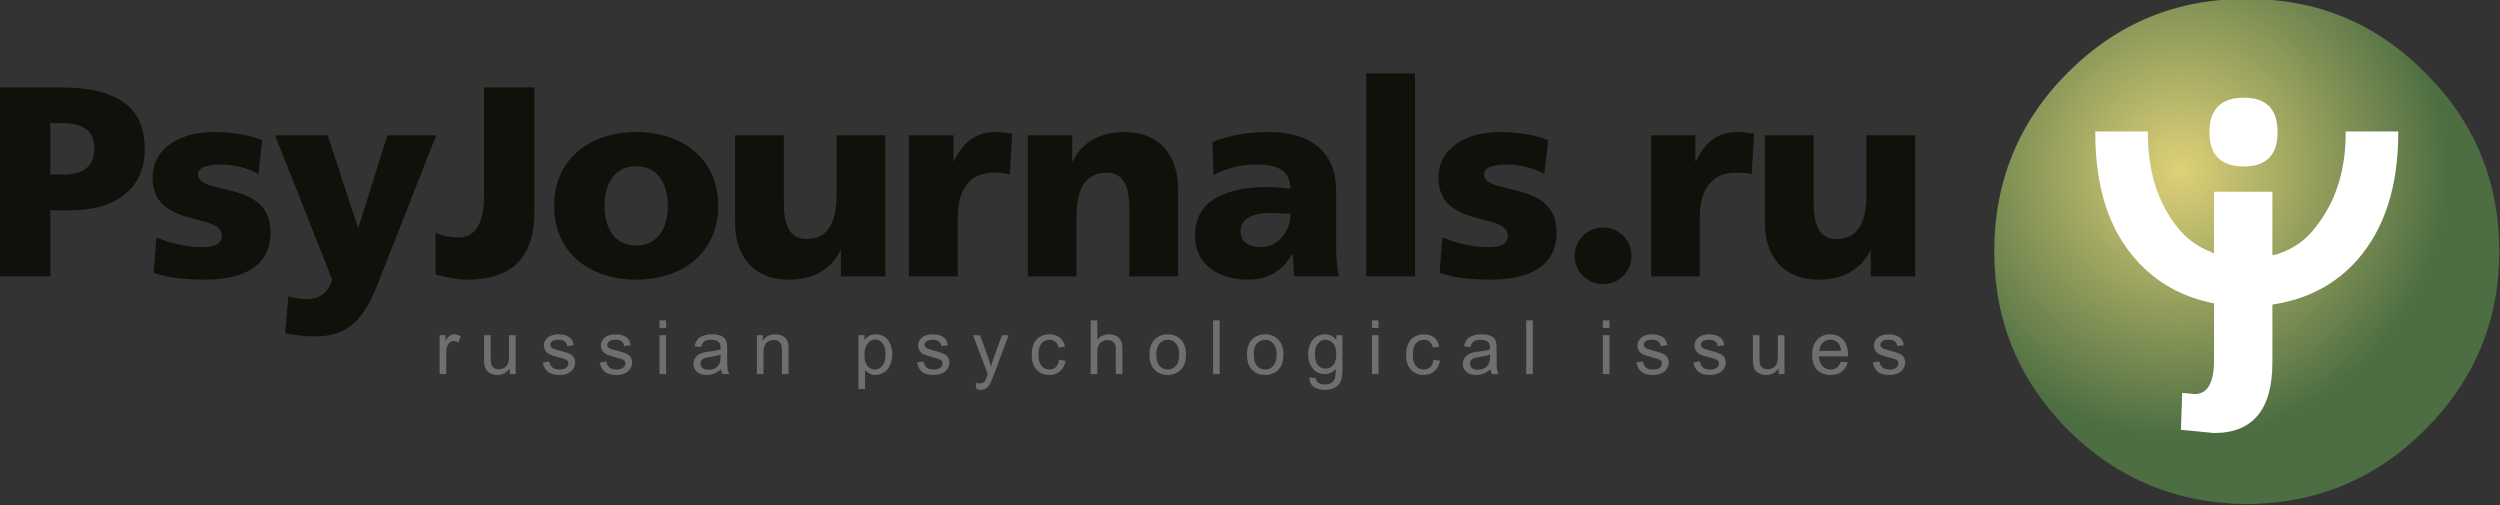 <?xml version="1.0" encoding="UTF-8" standalone="no"?>
<svg xmlns:dc="http://purl.org/dc/elements/1.1/" xmlns:cc="http://creativecommons.org/ns#" xmlns:rdf="http://www.w3.org/1999/02/22-rdf-syntax-ns#" xmlns:svg="http://www.w3.org/2000/svg" xmlns="http://www.w3.org/2000/svg" xmlns:xlink="http://www.w3.org/1999/xlink" version="1.1" id="svg3324" height="57" width="282">
  <rect width="100%" height="100%" fill="#333333" stroke="none"/>
  <defs id="defs3326">
    <linearGradient y2="136.599" x2="355.445" y1="41.343" x1="260.189" gradientUnits="userSpaceOnUse" id="SVGID_1_">
      <stop id="stop3146" style="stop-color:#34A937" offset="0"/>
      <stop id="stop3148" style="stop-color:#37A839" offset="0"/>
      <stop id="stop3150" style="stop-color:#4B9C47" offset="0.231"/>
      <stop id="stop3152" style="stop-color:#599054" offset="0.532"/>
      <stop id="stop3154" style="stop-color:#5F895C" offset="0.798"/>
      <stop id="stop3156" style="stop-color:#61865E" offset="1"/>
    </linearGradient>
    <linearGradient xlink:href="#SVGID_1_" id="linearGradient3528" gradientUnits="userSpaceOnUse" x1="260.189" y1="41.343" x2="355.445" y2="136.599" gradientTransform="translate(317.892,320.54)"/>
    <linearGradient y2="136.599" x2="355.445" y1="41.343" x1="260.189" gradientTransform="translate(317.892,320.54)" gradientUnits="userSpaceOnUse" id="linearGradient3583" xlink:href="#SVGID_1_"/>
    <radialGradient r="819.2" cy="0" cx="0" spreadMethod="pad" gradientTransform="matrix(0.022,0,0,0.022,-3.5,-4.5)" gradientUnits="userSpaceOnUse" id="radialGradient3070" xlink:href="#gradient0"/>
    <radialGradient spreadMethod="pad" r="819.2" id="gradient0" gradientUnits="userSpaceOnUse" gradientTransform="matrix(0.022,0,0,0.022,-3.5,-4.5)" cy="0" cx="0">
      <stop id="stop3011" stop-color="#ded178" offset="0.0"/>
      <stop id="stop3013" stop-color="#4d6e42" offset="1.0"/>
    </radialGradient>
    <radialGradient xlink:href="#gradient0" id="radialGradient3113" gradientUnits="userSpaceOnUse" gradientTransform="matrix(0.022,0,0,0.022,-3.5,-4.5)" spreadMethod="pad" cx="0" cy="0" r="819.2"/>
    <radialGradient r="819.2" cy="0" cx="0" spreadMethod="pad" gradientTransform="matrix(0.022,0,0,0.022,-3.5,-4.5)" gradientUnits="userSpaceOnUse" id="radialGradient3144" xlink:href="#gradient0"/>
    <radialGradient r="819.2" cy="0" cx="0" spreadMethod="pad" gradientTransform="matrix(0.022,0,0,0.022,-3.5,-4.5)" gradientUnits="userSpaceOnUse" id="radialGradient4800" xlink:href="#gradient0"/>
    <radialGradient r="819.2" cy="0" cx="0" spreadMethod="pad" gradientTransform="matrix(0.022,0,0,0.022,-3.5,-4.5)" gradientUnits="userSpaceOnUse" id="radialGradient4826" xlink:href="#gradient0"/>
  </defs>
  <g transform="translate(-7.495,-424.152)" id="layer1">
    <g transform="matrix(0.445,0,0,0.445,169.678,275.964)" id="g3138">
      <g transform="matrix(3.765,0,0,3.765,201.296,393.009)" id="g3004">
        <path d="M 13,-11.05 Q 18,-6.1 18,1 18,8 13,13 8.05,17.95 1,18 -6.05,17.95 -11.05,13 -16,8 -16,1 q 0,-7.1 4.95,-12.05 5,-5 12.05,-4.95 7.05,-0.05 12,4.95" id="path3006" style="fill:url(#radialGradient4826);fill-rule:evenodd;stroke:none"/>
      </g>
      <g transform="matrix(3.289,0,0,3.288,202.841,399.533)" id="g3033">
        <path style="fill:#ffffff;fill-rule:evenodd;stroke:none" d="m 0.45,-7.4 q -2.65,0 -2.65,-2.65 0,-2.65 2.65,-2.65 2.6,0 2.6,2.65 0,2.65 -2.6,2.65 m 2.2,6.85 0.4,-0.1 Q 4.9,-1.25 6,-2.75 8.3,-5.65 8.3,-10 l 0,-0.1 4.05,0 0,0.1 q 0,6.2 -3.15,9.8 -2.35,2.65 -6,3.35 l -0.55,0.1 0,4.45 q 0,5.45 -4.5,5.45 l -2.55,-0.25 0.1,-2.85 0.95,0.1 q 1.5,0 1.5,-2.6 l 0,-4.4 Q -5.5,2.45 -7.85,-0.2 -11,-3.7 -11,-10 l 0,-0.1 4.05,0 0,0.1 q 0,4.4 2.25,7.25 1.05,1.35 2.65,1.95 l 0.2,0.1 0,-4.75 4.5,0 0,4.9" id="path3035"/>
      </g>
    </g>
    <g transform="matrix(0.423,0,0,0.423,-10.662,271.243)" id="g3192">
      <path style="fill:#12100b;fill-rule:evenodd" id="path3194" d="m 42.915,435.192 h 13.44 v -17.609 h 5.196 c 12.542,0 19.983,-6.063 19.983,-16.264 0,-11.323 -7.217,-16.52 -22.582,-16.52 H 42.915 v 50.393 l 0,0 z m 13.439,-40.865 h 3.464 c 4.619,0 8.274,1.668 8.274,6.768 0,5.293 -3.656,6.929 -8.274,6.929 h -3.464 v -13.697 z" clip-rule="evenodd"/>
      <path style="fill:#12100b;fill-rule:evenodd" id="path3196" d="m 83.908,434.262 c 3.817,1.221 7.795,1.797 13.632,1.797 8.533,0 17.547,-2.534 17.547,-12.574 0,-14.274 -19.344,-9.655 -19.344,-15.525 0,-2.085 3.177,-2.598 6,-2.598 3.239,0 7.345,0.866 10.104,2.535 l 0.994,-9.015 c -4.169,-1.667 -8.726,-2.181 -13.215,-2.181 -7.506,0 -16.006,3.529 -16.006,12.222 0,13.567 18.475,9.078 18.475,15.43 0,2.597 -2.599,3.047 -5.261,3.047 -4.714,0 -9.174,-1.315 -12.22,-2.599 l -0.706,9.461 z" clip-rule="evenodd"/>
      <path style="fill:#12100b;fill-rule:evenodd" id="path3198" d="m 118.968,450.333 c 2.661,0.577 5.324,0.866 8.083,0.866 11.9,0 14.723,-9.143 18.411,-18.605 l 13.794,-35.028 h -13.023 l -7.7,24.54 h -0.16 l -8.084,-24.54 h -14.018 l 15.237,38.493 c -0.93,3.304 -3.367,5.196 -6.575,5.196 -1.796,0 -3.367,-0.224 -5.1,-0.802 l -0.865,9.88 z" clip-rule="evenodd"/>
      <path style="fill:#12100b;fill-rule:evenodd" id="path3200" d="m 159.063,434.68 c 2.309,0.577 5.357,1.379 8.309,1.379 13.663,0 18.059,-7.441 18.059,-18.283 v -32.977 h -13.439 v 28.933 c 0,8.245 -2.887,11.067 -6.866,11.067 -2.308,0 -4.393,-0.448 -6.062,-1.251 v 11.132 z" clip-rule="evenodd"/>
      <path style="fill:#12100b;fill-rule:evenodd" id="path3202" d="m 212.567,436.059 c 12.414,0 21.877,-7.218 21.877,-19.63 0,-12.512 -9.463,-19.729 -21.877,-19.729 -12.413,0 -21.875,7.217 -21.875,19.729 0,12.412 9.462,19.63 21.875,19.63 l 0,0 z m 0,-9.111 c -5.998,0 -8.436,-4.971 -8.436,-10.52 0,-5.647 2.438,-10.618 8.436,-10.618 5.999,0 8.437,4.971 8.437,10.618 0,5.55 -2.438,10.52 -8.437,10.52 z" clip-rule="evenodd"/>
      <path style="fill:#12100b;fill-rule:evenodd" id="path3204" d="m 279.031,397.566 h -13.023 v 15.879 c 0,8.083 -2.727,11.771 -8.083,11.771 -3.529,0 -5.967,-2.372 -5.967,-9.462 v -18.188 h -13.022 v 23.481 c 0,7.793 4.138,15.011 14.37,15.011 5.935,0 11.129,-2.373 13.728,-7.794 h 0.128 v 6.928 h 11.87 v -37.626 z" clip-rule="evenodd"/>
      <path style="fill:#12100b;fill-rule:evenodd" id="path3206" d="m 312.839,397.149 c -1.315,-0.223 -2.886,-0.449 -4.396,-0.449 -5.645,0 -8.885,3.048 -11.13,7.795 h -0.127 v -6.93 h -11.868 v 37.626 h 13.022 v -15.877 c 0,-7.379 3.369,-11.772 9.429,-11.772 1.541,0 2.984,0 4.427,0.417 l 0.643,-10.81 z" clip-rule="evenodd"/>
      <path style="fill:#12100b;fill-rule:evenodd" id="path3208" d="m 317.008,435.192 h 12.993 v -15.877 c 0,-8.083 2.758,-11.772 8.083,-11.772 3.56,0 5.998,2.373 5.998,9.462 v 18.188 h 12.991 v -23.48 c 0,-7.795 -4.106,-15.012 -14.37,-15.012 -5.904,0 -11.099,2.374 -13.697,7.795 h -0.16 v -6.93 h -11.838 v 37.626 z" clip-rule="evenodd"/>
      <path style="fill:#12100b;fill-rule:evenodd" id="path3210" d="m 399.927,435.192 c -0.577,-2.951 -0.705,-5.934 -0.705,-8.886 V 412.29 c 0,-11.484 -8.309,-15.59 -17.931,-15.59 -5.55,0 -10.393,0.802 -15.014,2.662 l 0.227,8.821 c 3.593,-2.021 7.793,-2.822 11.995,-2.822 4.685,0 8.502,1.38 8.564,6.511 -1.635,-0.288 -3.945,-0.512 -6.062,-0.512 -6.928,0 -19.407,1.378 -19.407,12.861 0,8.148 6.641,11.837 14.082,11.837 5.325,0 8.95,-2.085 11.9,-6.8 h 0.161 c 0,1.957 0.191,3.913 0.289,5.934 h 11.901 l 0,0 z m -26.206,-11.931 c 0,-3.594 3.465,-4.973 7.857,-4.973 1.958,0 3.851,0.161 5.485,0.225 0,4.393 -3.079,8.885 -7.986,8.885 -3.048,0 -5.356,-1.539 -5.356,-4.137 z" clip-rule="evenodd"/>
      <rect style="fill:#12100b;fill-rule:evenodd" id="rect3212" height="54.145" width="12.99" clip-rule="evenodd" y="381.047" x="407.272"/>
      <path style="fill:#12100b;fill-rule:evenodd" id="path3214" d="m 426.808,434.262 c 3.85,1.221 7.795,1.797 13.665,1.797 8.501,0 17.546,-2.534 17.546,-12.574 0,-14.274 -19.343,-9.655 -19.343,-15.525 0,-2.085 3.176,-2.598 5.967,-2.598 3.271,0 7.377,0.866 10.104,2.535 l 1.027,-9.015 c -4.202,-1.667 -8.726,-2.181 -13.216,-2.181 -7.506,0 -16.039,3.529 -16.039,12.222 0,13.567 18.509,9.078 18.509,15.43 0,2.597 -2.598,3.047 -5.292,3.047 -4.684,0 -9.176,-1.315 -12.19,-2.599 l -0.738,9.461 z" clip-rule="evenodd"/>
      <path style="fill:#12100b;fill-rule:evenodd" id="path3216" d="m 510.688,397.149 c -1.283,-0.223 -2.887,-0.449 -4.394,-0.449 -5.612,0 -8.886,3.048 -11.131,7.795 h -0.128 v -6.93 h -11.836 v 37.626 h 12.989 v -15.877 c 0,-7.379 3.4,-11.772 9.464,-11.772 1.509,0 2.95,0 4.395,0.417 l 0.641,-10.81 z" clip-rule="evenodd"/>
      <path style="fill:#12100b;fill-rule:evenodd" id="path3218" d="m 553.639,397.566 h -12.99 v 15.879 c 0,8.083 -2.727,11.771 -8.084,11.771 -3.527,0 -5.998,-2.372 -5.998,-9.462 v -18.188 h -12.991 v 23.481 c 0,7.793 4.105,15.011 14.371,15.011 5.933,0 11.129,-2.373 13.729,-7.794 h 0.128 v 6.928 h 11.836 v -37.626 z" clip-rule="evenodd"/>
      <path style="fill:#12100b;fill-rule:evenodd" id="path3220" d="m 462.83,429.707 c 0,-4.17 3.399,-7.569 7.602,-7.569 4.169,0 7.57,3.399 7.57,7.569 0,4.202 -3.401,7.57 -7.57,7.57 -4.203,0 -7.602,-3.368 -7.602,-7.57 z" clip-rule="evenodd"/>
    </g>
    <g id="flowRoot3348" style="font-style:normal;font-variant:normal;font-weight:normal;font-stretch:normal;font-size:20px;line-height:125%;font-family:Calibri;-inkscape-font-specification:Calibri;letter-spacing:5.2px;word-spacing:0px;fill:#706f6f;fill-opacity:1;stroke:none" transform="matrix(0.423,0,0,0.423,7.821,410.862)">
      <path id="path4183" style="font-style:normal;font-variant:normal;font-weight:normal;font-stretch:normal;font-size:20px;font-family:Arial;-inkscape-font-specification:Arial;letter-spacing:5.2px" d="m 116.457,131.172 0,-10.371 1.582,0 0,1.572 q 0.605,-1.104 1.113,-1.455 0.518,-0.352 1.133,-0.352 0.889,0 1.807,0.566 l -0.605,1.631 q -0.645,-0.381 -1.289,-0.381 -0.576,0 -1.035,0.352 -0.459,0.342 -0.654,0.957 -0.293,0.938 -0.293,2.051 l 0,5.43 -1.758,0 z"/>
      <path id="path4185" style="font-style:normal;font-variant:normal;font-weight:normal;font-stretch:normal;font-size:20px;font-family:Arial;-inkscape-font-specification:Arial;letter-spacing:5.2px" d="m 135.153,131.172 0,-1.523 q -1.211,1.758 -3.291,1.758 -0.918,0 -1.719,-0.352 -0.791,-0.352 -1.182,-0.879 -0.381,-0.537 -0.537,-1.309 -0.107,-0.518 -0.107,-1.641 l 0,-6.426 1.758,0 0,5.752 q 0,1.377 0.107,1.855 0.166,0.693 0.703,1.094 0.537,0.391 1.328,0.391 0.791,0 1.484,-0.4 0.693,-0.41 0.977,-1.104 0.293,-0.703 0.293,-2.031 l 0,-5.557 1.758,0 0,10.371 -1.572,0 z"/>
      <path id="path4187" style="font-style:normal;font-variant:normal;font-weight:normal;font-stretch:normal;font-size:20px;font-family:Arial;-inkscape-font-specification:Arial;letter-spacing:5.2px" d="m 143.986,128.076 1.738,-0.273 q 0.146,1.045 0.811,1.602 0.674,0.557 1.875,0.557 1.211,0 1.797,-0.488 0.586,-0.498 0.586,-1.162 0,-0.596 -0.518,-0.938 -0.361,-0.234 -1.797,-0.596 -1.934,-0.488 -2.686,-0.84 -0.742,-0.361 -1.133,-0.986 -0.381,-0.635 -0.381,-1.396 0,-0.693 0.312,-1.279 0.322,-0.596 0.869,-0.986 0.41,-0.303 1.113,-0.508 0.713,-0.215 1.523,-0.215 1.221,0 2.139,0.352 0.928,0.352 1.367,0.957 0.439,0.596 0.605,1.602 l -1.719,0.234 q -0.117,-0.801 -0.684,-1.25 -0.557,-0.449 -1.582,-0.449 -1.211,0 -1.729,0.4 -0.518,0.4 -0.518,0.938 0,0.342 0.215,0.615 0.215,0.283 0.674,0.469 0.264,0.098 1.553,0.449 1.865,0.498 2.598,0.82 0.742,0.312 1.162,0.918 0.42,0.605 0.42,1.504 0,0.879 -0.518,1.66 -0.508,0.771 -1.475,1.201 -0.967,0.42 -2.188,0.42 -2.021,0 -3.086,-0.84 -1.055,-0.84 -1.348,-2.49 z"/>
      <path id="path4189" style="font-style:normal;font-variant:normal;font-weight:normal;font-stretch:normal;font-size:20px;font-family:Arial;-inkscape-font-specification:Arial;letter-spacing:5.2px" d="m 159.186,128.076 1.738,-0.273 q 0.146,1.045 0.811,1.602 0.674,0.557 1.875,0.557 1.211,0 1.797,-0.488 0.586,-0.498 0.586,-1.162 0,-0.596 -0.518,-0.938 -0.361,-0.234 -1.797,-0.596 -1.934,-0.488 -2.686,-0.84 -0.742,-0.361 -1.133,-0.986 -0.381,-0.635 -0.381,-1.396 0,-0.693 0.312,-1.279 0.322,-0.596 0.869,-0.986 0.41,-0.303 1.113,-0.508 0.713,-0.215 1.523,-0.215 1.221,0 2.139,0.352 0.928,0.352 1.367,0.957 0.439,0.596 0.605,1.602 l -1.719,0.234 q -0.117,-0.801 -0.684,-1.25 -0.557,-0.449 -1.582,-0.449 -1.211,0 -1.729,0.4 -0.518,0.4 -0.518,0.938 0,0.342 0.215,0.615 0.215,0.283 0.674,0.469 0.264,0.098 1.553,0.449 1.865,0.498 2.598,0.82 0.742,0.312 1.162,0.918 0.42,0.605 0.42,1.504 0,0.879 -0.518,1.66 -0.508,0.771 -1.475,1.201 -0.967,0.42 -2.188,0.42 -2.021,0 -3.086,-0.84 -1.055,-0.84 -1.348,-2.49 z"/>
      <path id="path4191" style="font-style:normal;font-variant:normal;font-weight:normal;font-stretch:normal;font-size:20px;font-family:Arial;-inkscape-font-specification:Arial;letter-spacing:5.2px" d="m 175.099,118.877 0,-2.021 1.758,0 0,2.021 -1.758,0 z m 0,12.295 0,-10.371 1.758,0 0,10.371 -1.758,0 z"/>
      <path id="path4193" style="font-style:normal;font-variant:normal;font-weight:normal;font-stretch:normal;font-size:20px;font-family:Arial;-inkscape-font-specification:Arial;letter-spacing:5.2px" d="m 191.51,129.892 q -0.977,0.83 -1.885,1.172 -0.898,0.342 -1.934,0.342 -1.709,0 -2.627,-0.83 -0.918,-0.84 -0.918,-2.139 0,-0.762 0.342,-1.387 0.352,-0.635 0.908,-1.016 0.566,-0.381 1.27,-0.576 0.518,-0.137 1.562,-0.264 2.129,-0.254 3.135,-0.605 0.01,-0.361 0.01,-0.459 0,-1.074 -0.498,-1.514 -0.674,-0.596 -2.002,-0.596 -1.24,0 -1.836,0.439 -0.586,0.43 -0.869,1.533 l -1.719,-0.234 q 0.234,-1.104 0.771,-1.777 0.537,-0.684 1.553,-1.045 1.016,-0.371 2.354,-0.371 1.328,0 2.158,0.312 0.83,0.312 1.221,0.791 0.391,0.469 0.547,1.191 0.088,0.449 0.088,1.621 l 0,2.344 q 0,2.451 0.107,3.105 0.117,0.645 0.449,1.24 l -1.836,0 q -0.273,-0.547 -0.352,-1.279 z m -0.146,-3.926 q -0.957,0.391 -2.871,0.664 -1.084,0.156 -1.533,0.352 -0.449,0.195 -0.693,0.576 -0.244,0.371 -0.244,0.83 0,0.703 0.527,1.172 0.537,0.469 1.562,0.469 1.016,0 1.807,-0.439 0.791,-0.449 1.162,-1.221 0.283,-0.596 0.283,-1.758 l 0,-0.645 z"/>
      <path id="path4195" style="font-style:normal;font-variant:normal;font-weight:normal;font-stretch:normal;font-size:20px;font-family:Arial;-inkscape-font-specification:Arial;letter-spacing:5.2px" d="m 201.075,131.172 0,-10.371 1.582,0 0,1.475 q 1.143,-1.709 3.301,-1.709 0.938,0 1.719,0.342 0.791,0.332 1.182,0.879 0.391,0.547 0.547,1.299 0.098,0.488 0.098,1.709 l 0,6.377 -1.758,0 0,-6.309 q 0,-1.074 -0.205,-1.602 -0.205,-0.537 -0.732,-0.85 -0.518,-0.322 -1.221,-0.322 -1.123,0 -1.943,0.713 -0.811,0.713 -0.811,2.705 l 0,5.664 -1.758,0 z"/>
      <path id="path4197" style="font-style:normal;font-variant:normal;font-weight:normal;font-stretch:normal;font-size:20px;font-family:Arial;-inkscape-font-specification:Arial;letter-spacing:5.2px" d="m 228.155,135.146 0,-14.346 1.602,0 0,1.348 q 0.566,-0.791 1.279,-1.182 0.713,-0.4 1.729,-0.4 1.328,0 2.344,0.684 1.016,0.684 1.533,1.934 0.518,1.24 0.518,2.725 0,1.592 -0.576,2.871 -0.566,1.27 -1.66,1.953 -1.084,0.674 -2.285,0.674 -0.879,0 -1.582,-0.371 -0.693,-0.371 -1.143,-0.938 l 0,5.049 -1.758,0 z m 1.592,-9.102 q 0,2.002 0.811,2.959 0.811,0.957 1.963,0.957 1.172,0 2.002,-0.986 0.84,-0.996 0.84,-3.076 0,-1.982 -0.82,-2.969 -0.811,-0.986 -1.943,-0.986 -1.123,0 -1.992,1.055 -0.859,1.045 -0.859,3.047 z"/>
      <path id="path4199" style="font-style:normal;font-variant:normal;font-weight:normal;font-stretch:normal;font-size:20px;font-family:Arial;-inkscape-font-specification:Arial;letter-spacing:5.2px" d="m 243.784,128.076 1.738,-0.273 q 0.146,1.045 0.811,1.602 0.674,0.557 1.875,0.557 1.211,0 1.797,-0.488 0.586,-0.498 0.586,-1.162 0,-0.596 -0.518,-0.938 -0.361,-0.234 -1.797,-0.596 -1.934,-0.488 -2.686,-0.84 -0.742,-0.361 -1.133,-0.986 -0.381,-0.635 -0.381,-1.396 0,-0.693 0.312,-1.279 0.322,-0.596 0.869,-0.986 0.41,-0.303 1.113,-0.508 0.713,-0.215 1.523,-0.215 1.221,0 2.139,0.352 0.928,0.352 1.367,0.957 0.439,0.596 0.605,1.602 l -1.719,0.234 q -0.117,-0.801 -0.684,-1.25 -0.557,-0.449 -1.582,-0.449 -1.211,0 -1.729,0.4 -0.518,0.4 -0.518,0.938 0,0.342 0.215,0.615 0.215,0.283 0.674,0.469 0.264,0.098 1.553,0.449 1.865,0.498 2.598,0.82 0.742,0.312 1.162,0.918 0.42,0.605 0.42,1.504 0,0.879 -0.518,1.66 -0.508,0.771 -1.475,1.201 -0.967,0.42 -2.188,0.42 -2.021,0 -3.086,-0.84 -1.055,-0.84 -1.348,-2.49 z"/>
      <path id="path4201" style="font-style:normal;font-variant:normal;font-weight:normal;font-stretch:normal;font-size:20px;font-family:Arial;-inkscape-font-specification:Arial;letter-spacing:5.2px" d="m 259.609,135.166 -0.195,-1.65 q 0.576,0.156 1.006,0.156 0.586,0 0.938,-0.195 0.352,-0.195 0.576,-0.547 0.166,-0.264 0.537,-1.309 0.049,-0.146 0.156,-0.43 l -3.936,-10.391 1.895,0 2.158,6.006 q 0.42,1.143 0.752,2.402 0.303,-1.211 0.723,-2.363 l 2.217,-6.045 1.758,0 -3.945,10.547 q -0.635,1.709 -0.986,2.354 -0.469,0.869 -1.074,1.27 -0.605,0.41 -1.445,0.41 -0.508,0 -1.133,-0.215 z"/>
      <path id="path4203" style="font-style:normal;font-variant:normal;font-weight:normal;font-stretch:normal;font-size:20px;font-family:Arial;-inkscape-font-specification:Arial;letter-spacing:5.2px" d="m 281.655,127.373 1.729,0.225 q -0.283,1.787 -1.455,2.803 -1.162,1.006 -2.861,1.006 -2.129,0 -3.428,-1.387 -1.289,-1.396 -1.289,-3.994 0,-1.68 0.557,-2.939 0.557,-1.26 1.689,-1.885 1.143,-0.635 2.48,-0.635 1.689,0 2.764,0.859 1.074,0.85 1.377,2.422 l -1.709,0.264 q -0.244,-1.045 -0.869,-1.572 -0.615,-0.527 -1.494,-0.527 -1.328,0 -2.158,0.957 -0.83,0.947 -0.83,3.008 0,2.09 0.801,3.037 0.801,0.947 2.09,0.947 1.035,0 1.729,-0.635 0.693,-0.635 0.879,-1.953 z"/>
      <path id="path4205" style="font-style:normal;font-variant:normal;font-weight:normal;font-stretch:normal;font-size:20px;font-family:Arial;-inkscape-font-specification:Arial;letter-spacing:5.2px" d="m 290.087,131.172 0,-14.316 1.758,0 0,5.137 q 1.23,-1.426 3.105,-1.426 1.152,0 2.002,0.459 0.85,0.449 1.211,1.25 0.371,0.801 0.371,2.324 l 0,6.572 -1.758,0 0,-6.572 q 0,-1.318 -0.576,-1.914 -0.566,-0.605 -1.611,-0.605 -0.781,0 -1.475,0.41 -0.684,0.4 -0.977,1.094 -0.293,0.693 -0.293,1.914 l 0,5.674 -1.758,0 z"/>
      <path id="path4207" style="font-style:normal;font-variant:normal;font-weight:normal;font-stretch:normal;font-size:20px;font-family:Arial;-inkscape-font-specification:Arial;letter-spacing:5.2px" d="m 305.766,125.986 q 0,-2.881 1.602,-4.268 1.338,-1.152 3.262,-1.152 2.139,0 3.496,1.406 1.357,1.396 1.357,3.867 0,2.002 -0.605,3.154 -0.596,1.143 -1.748,1.777 -1.143,0.635 -2.5,0.635 -2.178,0 -3.525,-1.396 -1.338,-1.396 -1.338,-4.023 z m 1.807,0 q 0,1.992 0.869,2.988 0.869,0.986 2.188,0.986 1.309,0 2.178,-0.996 0.869,-0.996 0.869,-3.037 0,-1.924 -0.879,-2.91 -0.869,-0.996 -2.168,-0.996 -1.318,0 -2.188,0.986 -0.869,0.986 -0.869,2.979 z"/>
      <path id="path4209" style="font-style:normal;font-variant:normal;font-weight:normal;font-stretch:normal;font-size:20px;font-family:Arial;-inkscape-font-specification:Arial;letter-spacing:5.2px" d="m 322.714,131.172 0,-14.316 1.758,0 0,14.316 -1.758,0 z"/>
      <path id="path4211" style="font-style:normal;font-variant:normal;font-weight:normal;font-stretch:normal;font-size:20px;font-family:Arial;-inkscape-font-specification:Arial;letter-spacing:5.2px" d="m 331.752,125.986 q 0,-2.881 1.602,-4.268 1.338,-1.152 3.262,-1.152 2.139,0 3.496,1.406 1.357,1.396 1.357,3.867 0,2.002 -0.605,3.154 -0.596,1.143 -1.748,1.777 -1.143,0.635 -2.5,0.635 -2.178,0 -3.525,-1.396 -1.338,-1.396 -1.338,-4.023 z m 1.807,0 q 0,1.992 0.869,2.988 0.869,0.986 2.188,0.986 1.309,0 2.178,-0.996 0.869,-0.996 0.869,-3.037 0,-1.924 -0.879,-2.91 -0.869,-0.996 -2.168,-0.996 -1.318,0 -2.188,0.986 -0.869,0.986 -0.869,2.979 z"/>
      <path id="path4213" style="font-style:normal;font-variant:normal;font-weight:normal;font-stretch:normal;font-size:20px;font-family:Arial;-inkscape-font-specification:Arial;letter-spacing:5.2px" d="m 348.417,132.031 1.709,0.254 q 0.107,0.791 0.596,1.152 0.654,0.488 1.787,0.488 1.221,0 1.885,-0.488 0.664,-0.488 0.898,-1.367 0.137,-0.537 0.127,-2.256 -1.152,1.357 -2.871,1.357 -2.139,0 -3.311,-1.543 -1.172,-1.543 -1.172,-3.701 0,-1.484 0.537,-2.734 0.537,-1.26 1.553,-1.943 1.025,-0.684 2.402,-0.684 1.836,0 3.027,1.484 l 0,-1.25 1.621,0 0,8.965 q 0,2.422 -0.498,3.428 -0.488,1.016 -1.562,1.602 -1.064,0.586 -2.627,0.586 -1.855,0 -2.998,-0.84 -1.143,-0.83 -1.104,-2.51 z m 1.455,-6.23 q 0,2.041 0.811,2.979 0.811,0.938 2.031,0.938 1.211,0 2.031,-0.928 0.82,-0.938 0.82,-2.93 0,-1.904 -0.85,-2.871 -0.84,-0.967 -2.031,-0.967 -1.172,0 -1.992,0.957 -0.82,0.947 -0.82,2.822 z"/>
      <path id="path4215" style="font-style:normal;font-variant:normal;font-weight:normal;font-stretch:normal;font-size:20px;font-family:Arial;-inkscape-font-specification:Arial;letter-spacing:5.2px" d="m 365.082,118.877 0,-2.021 1.758,0 0,2.021 -1.758,0 z m 0,12.295 0,-10.371 1.758,0 0,10.371 -1.758,0 z"/>
      <path id="path4217" style="font-style:normal;font-variant:normal;font-weight:normal;font-stretch:normal;font-size:20px;font-family:Arial;-inkscape-font-specification:Arial;letter-spacing:5.2px" d="m 381.493,127.373 1.729,0.225 q -0.283,1.787 -1.455,2.803 -1.162,1.006 -2.861,1.006 -2.129,0 -3.428,-1.387 -1.289,-1.396 -1.289,-3.994 0,-1.68 0.557,-2.939 0.557,-1.26 1.689,-1.885 1.143,-0.635 2.48,-0.635 1.689,0 2.764,0.859 1.074,0.85 1.377,2.422 l -1.709,0.264 q -0.244,-1.045 -0.869,-1.572 -0.615,-0.527 -1.494,-0.527 -1.328,0 -2.158,0.957 -0.83,0.947 -0.83,3.008 0,2.09 0.801,3.037 0.801,0.947 2.09,0.947 1.035,0 1.729,-0.635 0.693,-0.635 0.879,-1.953 z"/>
      <path id="path4219" style="font-style:normal;font-variant:normal;font-weight:normal;font-stretch:normal;font-size:20px;font-family:Arial;-inkscape-font-specification:Arial;letter-spacing:5.2px" d="m 396.693,129.892 q -0.977,0.83 -1.885,1.172 -0.898,0.342 -1.934,0.342 -1.709,0 -2.627,-0.83 -0.918,-0.84 -0.918,-2.139 0,-0.762 0.342,-1.387 0.352,-0.635 0.908,-1.016 0.566,-0.381 1.27,-0.576 0.518,-0.137 1.562,-0.264 2.129,-0.254 3.135,-0.605 0.01,-0.361 0.01,-0.459 0,-1.074 -0.498,-1.514 -0.674,-0.596 -2.002,-0.596 -1.24,0 -1.836,0.439 -0.586,0.43 -0.869,1.533 l -1.719,-0.234 q 0.234,-1.104 0.771,-1.777 0.537,-0.684 1.553,-1.045 1.016,-0.371 2.354,-0.371 1.328,0 2.158,0.312 0.83,0.312 1.221,0.791 0.391,0.469 0.547,1.191 0.088,0.449 0.088,1.621 l 0,2.344 q 0,2.451 0.107,3.105 0.117,0.645 0.449,1.24 l -1.836,0 q -0.273,-0.547 -0.352,-1.279 z m -0.146,-3.926 q -0.957,0.391 -2.871,0.664 -1.084,0.156 -1.533,0.352 -0.449,0.195 -0.693,0.576 -0.244,0.371 -0.244,0.83 0,0.703 0.527,1.172 0.537,0.469 1.562,0.469 1.016,0 1.807,-0.439 0.791,-0.449 1.162,-1.221 0.283,-0.596 0.283,-1.758 l 0,-0.645 z"/>
      <path id="path4221" style="font-style:normal;font-variant:normal;font-weight:normal;font-stretch:normal;font-size:20px;font-family:Arial;-inkscape-font-specification:Arial;letter-spacing:5.2px" d="m 406.219,131.172 0,-14.316 1.758,0 0,14.316 -1.758,0 z"/>
      <path id="path4223" style="font-style:normal;font-variant:normal;font-weight:normal;font-stretch:normal;font-size:20px;font-family:Arial;-inkscape-font-specification:Arial;letter-spacing:5.2px" d="m 426.668,118.877 0,-2.021 1.758,0 0,2.021 -1.758,0 z m 0,12.295 0,-10.371 1.758,0 0,10.371 -1.758,0 z"/>
      <path id="path4225" style="font-style:normal;font-variant:normal;font-weight:normal;font-stretch:normal;font-size:20px;font-family:Arial;-inkscape-font-specification:Arial;letter-spacing:5.2px" d="m 435.608,128.076 1.738,-0.273 q 0.146,1.045 0.811,1.602 0.674,0.557 1.875,0.557 1.211,0 1.797,-0.488 0.586,-0.498 0.586,-1.162 0,-0.596 -0.518,-0.938 -0.361,-0.234 -1.797,-0.596 -1.934,-0.488 -2.686,-0.84 -0.742,-0.361 -1.133,-0.986 -0.381,-0.635 -0.381,-1.396 0,-0.693 0.312,-1.279 0.322,-0.596 0.869,-0.986 0.41,-0.303 1.113,-0.508 0.713,-0.215 1.523,-0.215 1.221,0 2.139,0.352 0.928,0.352 1.367,0.957 0.439,0.596 0.605,1.602 l -1.719,0.234 q -0.117,-0.801 -0.684,-1.25 -0.557,-0.449 -1.582,-0.449 -1.211,0 -1.729,0.4 -0.518,0.4 -0.518,0.938 0,0.342 0.215,0.615 0.215,0.283 0.674,0.469 0.264,0.098 1.553,0.449 1.865,0.498 2.598,0.82 0.742,0.312 1.162,0.918 0.42,0.605 0.42,1.504 0,0.879 -0.518,1.66 -0.508,0.771 -1.475,1.201 -0.967,0.42 -2.188,0.42 -2.021,0 -3.086,-0.84 -1.055,-0.84 -1.348,-2.49 z"/>
      <path id="path4227" style="font-style:normal;font-variant:normal;font-weight:normal;font-stretch:normal;font-size:20px;font-family:Arial;-inkscape-font-specification:Arial;letter-spacing:5.2px" d="m 450.808,128.076 1.738,-0.273 q 0.146,1.045 0.811,1.602 0.674,0.557 1.875,0.557 1.211,0 1.797,-0.488 0.586,-0.498 0.586,-1.162 0,-0.596 -0.518,-0.938 -0.361,-0.234 -1.797,-0.596 -1.934,-0.488 -2.686,-0.84 -0.742,-0.361 -1.133,-0.986 -0.381,-0.635 -0.381,-1.396 0,-0.693 0.312,-1.279 0.322,-0.596 0.869,-0.986 0.41,-0.303 1.113,-0.508 0.713,-0.215 1.523,-0.215 1.221,0 2.139,0.352 0.928,0.352 1.367,0.957 0.439,0.596 0.605,1.602 l -1.719,0.234 q -0.117,-0.801 -0.684,-1.25 -0.557,-0.449 -1.582,-0.449 -1.211,0 -1.729,0.4 -0.518,0.4 -0.518,0.938 0,0.342 0.215,0.615 0.215,0.283 0.674,0.469 0.264,0.098 1.553,0.449 1.865,0.498 2.598,0.82 0.742,0.312 1.162,0.918 0.42,0.605 0.42,1.504 0,0.879 -0.518,1.66 -0.508,0.771 -1.475,1.201 -0.967,0.42 -2.188,0.42 -2.021,0 -3.086,-0.84 -1.055,-0.84 -1.348,-2.49 z"/>
      <path id="path4229" style="font-style:normal;font-variant:normal;font-weight:normal;font-stretch:normal;font-size:20px;font-family:Arial;-inkscape-font-specification:Arial;letter-spacing:5.2px" d="m 473.508,131.172 0,-1.523 q -1.211,1.758 -3.291,1.758 -0.918,0 -1.719,-0.352 -0.791,-0.352 -1.182,-0.879 -0.381,-0.537 -0.537,-1.309 -0.107,-0.518 -0.107,-1.641 l 0,-6.426 1.758,0 0,5.752 q 0,1.377 0.107,1.855 0.166,0.693 0.703,1.094 0.537,0.391 1.328,0.391 0.791,0 1.484,-0.4 0.693,-0.41 0.977,-1.104 0.293,-0.703 0.293,-2.031 l 0,-5.557 1.758,0 0,10.371 -1.572,0 z"/>
      <path id="path4231" style="font-style:normal;font-variant:normal;font-weight:normal;font-stretch:normal;font-size:20px;font-family:Arial;-inkscape-font-specification:Arial;letter-spacing:5.2px" d="m 490.143,127.832 1.816,0.225 q -0.43,1.592 -1.592,2.471 -1.162,0.879 -2.969,0.879 -2.275,0 -3.613,-1.396 -1.328,-1.406 -1.328,-3.936 0,-2.617 1.348,-4.062 1.348,-1.445 3.496,-1.445 2.08,0 3.398,1.416 1.318,1.416 1.318,3.984 0,0.156 -0.01,0.469 l -7.734,0 q 0.098,1.709 0.967,2.617 0.869,0.908 2.168,0.908 0.967,0 1.65,-0.508 0.684,-0.508 1.084,-1.621 z m -5.771,-2.842 5.791,0 q -0.117,-1.309 -0.664,-1.963 -0.84,-1.016 -2.178,-1.016 -1.211,0 -2.041,0.811 -0.82,0.811 -0.908,2.168 z"/>
      <path id="path4233" style="font-style:normal;font-variant:normal;font-weight:normal;font-stretch:normal;font-size:20px;font-family:Arial;-inkscape-font-specification:Arial;letter-spacing:5.2px" d="m 498.673,128.076 1.738,-0.273 q 0.146,1.045 0.811,1.602 0.674,0.557 1.875,0.557 1.211,0 1.797,-0.488 0.586,-0.498 0.586,-1.162 0,-0.596 -0.518,-0.938 -0.361,-0.234 -1.797,-0.596 -1.934,-0.488 -2.686,-0.84 -0.742,-0.361 -1.133,-0.986 -0.381,-0.635 -0.381,-1.396 0,-0.693 0.312,-1.279 0.322,-0.596 0.869,-0.986 0.41,-0.303 1.113,-0.508 0.713,-0.215 1.523,-0.215 1.221,0 2.139,0.352 0.928,0.352 1.367,0.957 0.439,0.596 0.605,1.602 l -1.719,0.234 q -0.117,-0.801 -0.684,-1.25 -0.557,-0.449 -1.582,-0.449 -1.211,0 -1.729,0.4 -0.518,0.4 -0.518,0.938 0,0.342 0.215,0.615 0.215,0.283 0.674,0.469 0.264,0.098 1.553,0.449 1.865,0.498 2.598,0.82 0.742,0.312 1.162,0.918 0.42,0.605 0.42,1.504 0,0.879 -0.518,1.66 -0.508,0.771 -1.475,1.201 -0.967,0.42 -2.188,0.42 -2.021,0 -3.086,-0.84 -1.055,-0.84 -1.348,-2.49 z"/>
    </g>
  </g>
</svg>